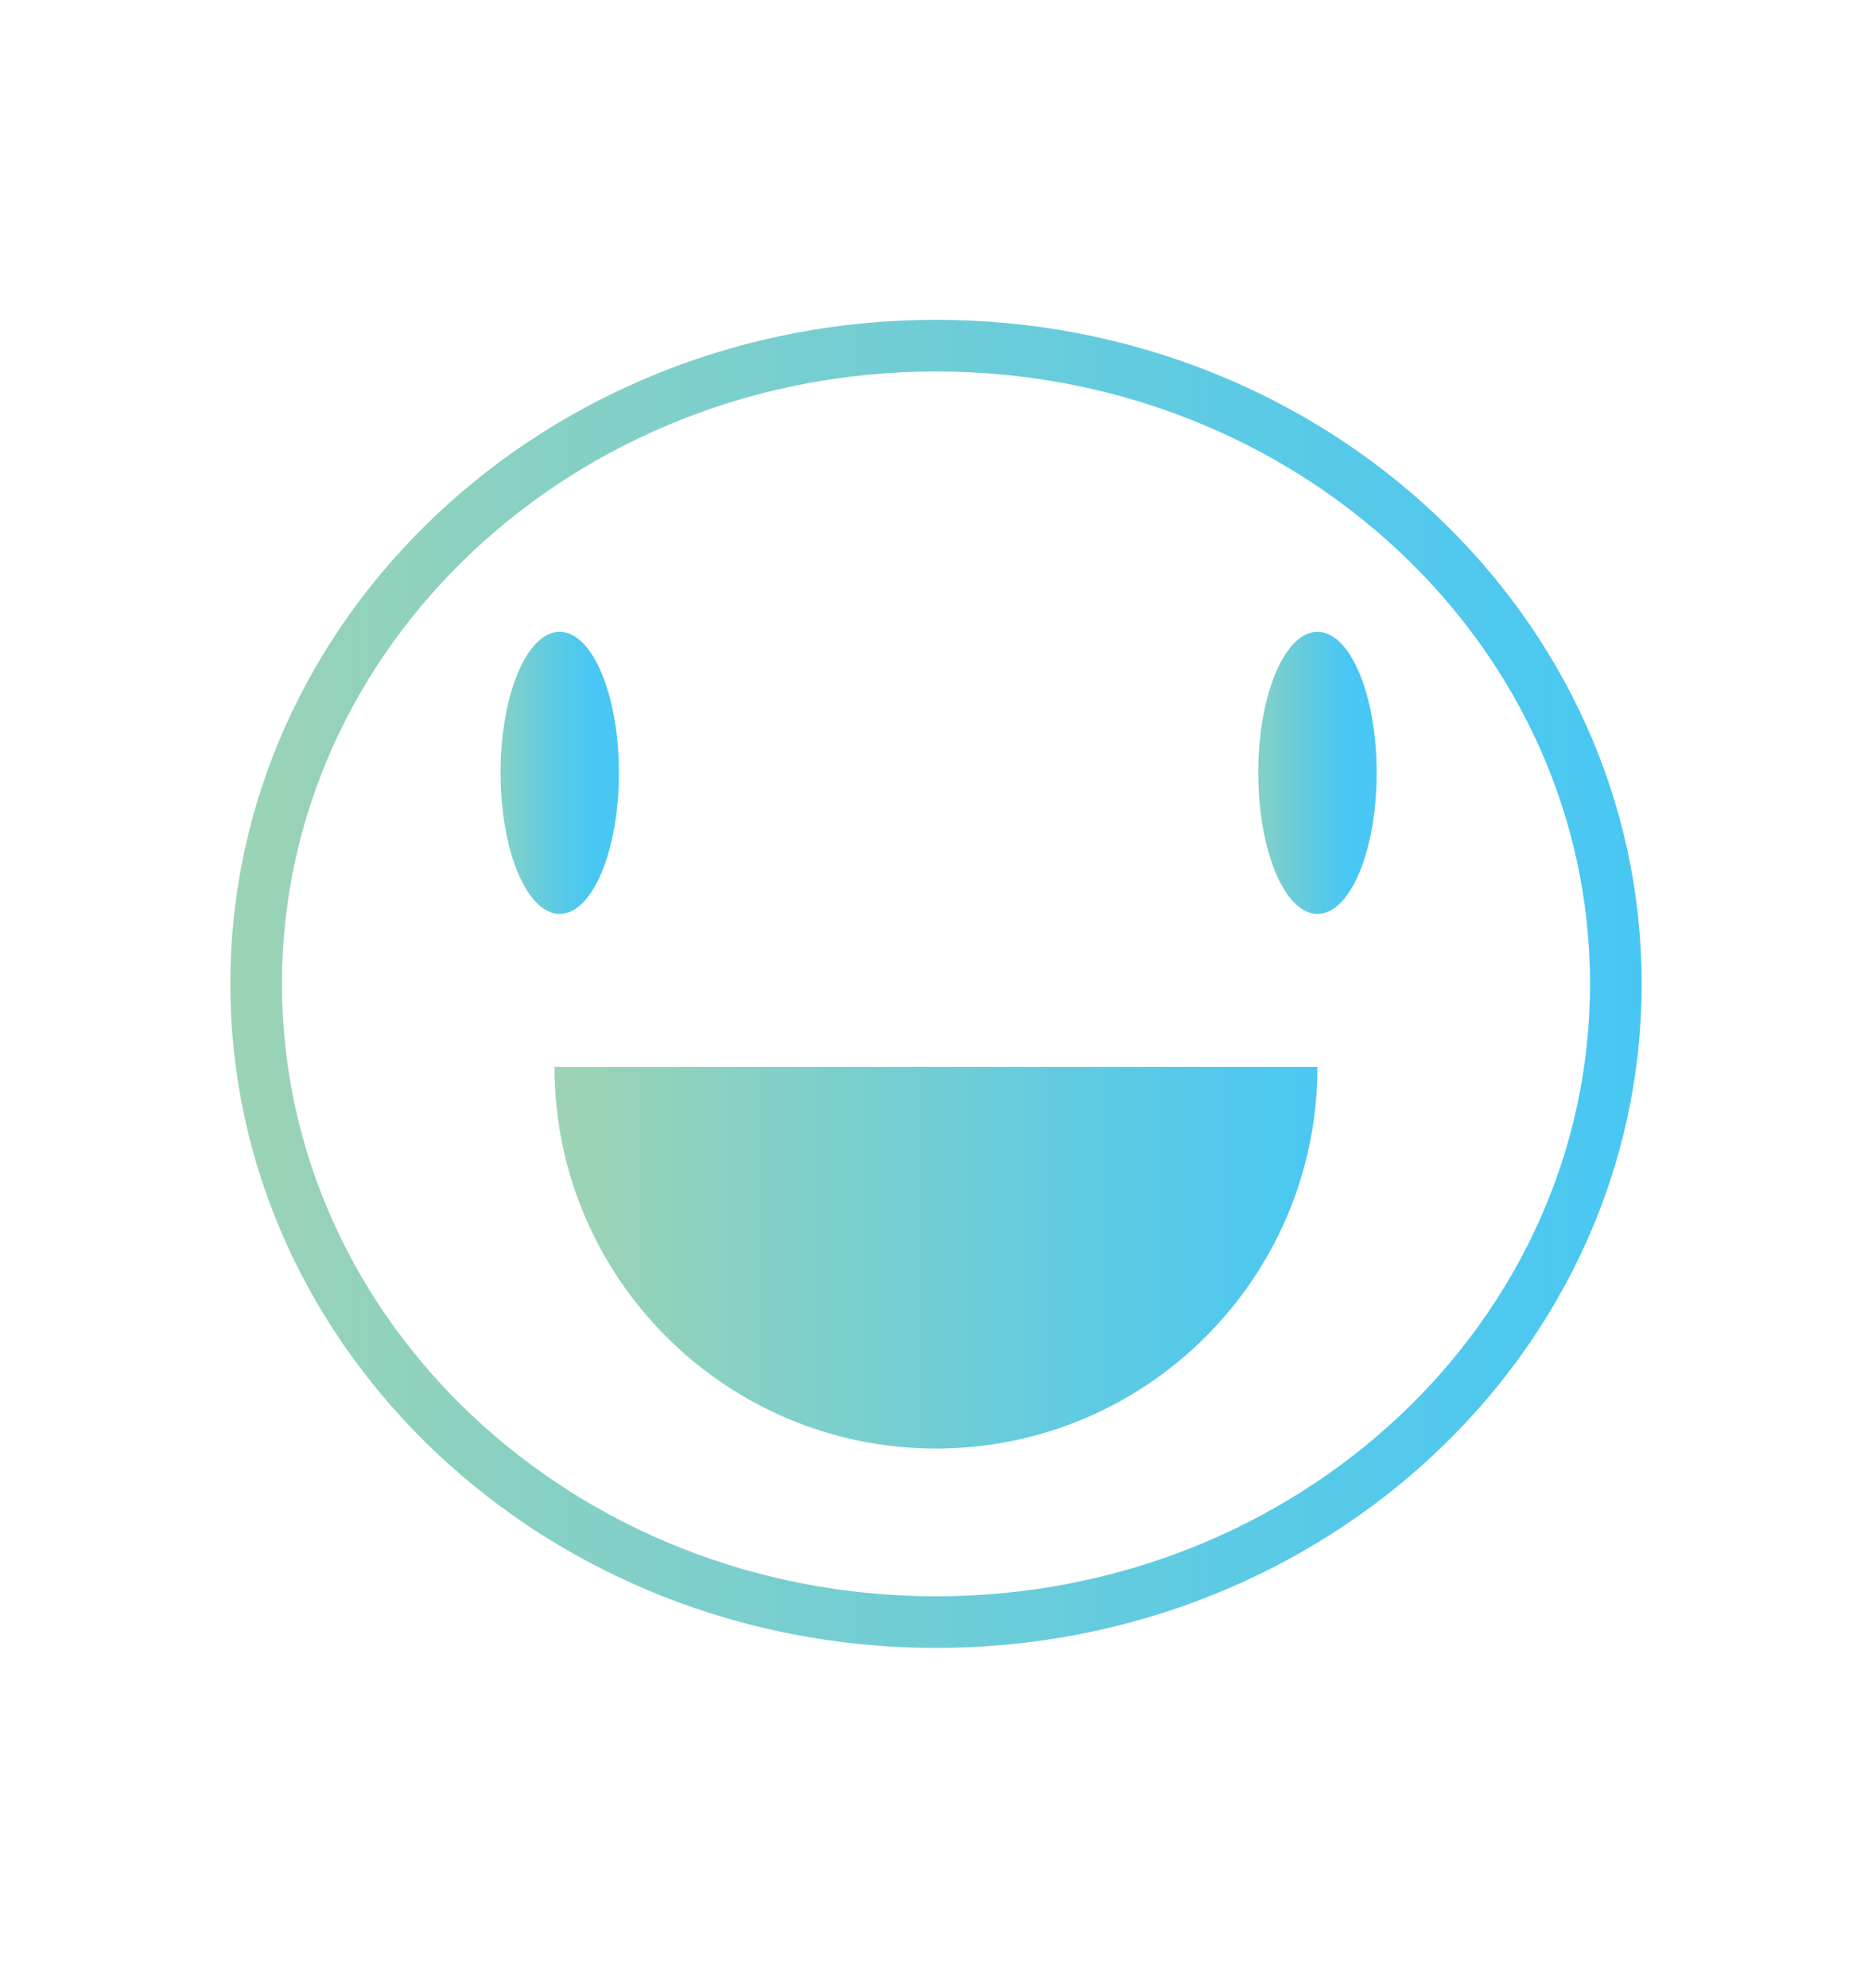 <?xml version="1.0" encoding="utf-8"?>
<!-- Generator: Adobe Illustrator 16.0.0, SVG Export Plug-In . SVG Version: 6.00 Build 0)  -->
<!DOCTYPE svg PUBLIC "-//W3C//DTD SVG 1.1//EN" "http://www.w3.org/Graphics/SVG/1.1/DTD/svg11.dtd">
<svg version="1.1" id="Layer_1" xmlns="http://www.w3.org/2000/svg" xmlns:xlink="http://www.w3.org/1999/xlink" x="0px" y="0px"
	 width="36.25px" height="38.5px" viewBox="0 0 36.25 38.5" enable-background="new 0 0 36.25 38.5" xml:space="preserve">
<linearGradient id="SVGID_1_" gradientUnits="userSpaceOnUse" x1="4.46" y1="19.053" x2="31.79" y2="19.053">
	<stop  offset="0" style="stop-color:#9CD3B4"/>
	<stop  offset="0.165" style="stop-color:#8CD1C0"/>
	<stop  offset="0.723" style="stop-color:#5BCAE5"/>
	<stop  offset="1" style="stop-color:#48C7F4"/>
</linearGradient>
<path fill="none" stroke="url(#SVGID_1_)" stroke-miterlimit="10" d="M31.29,19.052L31.29,19.052c0,6.825-5.891,12.36-13.165,12.36
	c-7.272,0-13.165-5.535-13.165-12.36c0-6.827,5.893-12.359,13.165-12.359C25.399,6.693,31.29,12.226,31.29,19.052L31.29,19.052
	L31.29,19.052c0-6.827-5.891-12.359-13.165-12.359c-7.272,0-13.165,5.532-13.165,12.359c0,6.825,5.893,12.36,13.165,12.36
	C25.399,31.412,31.29,25.877,31.29,19.052L31.29,19.052z"/>
<g>
	<defs>
		<path id="SVGID_26_" d="M10.737,20.662c0,4.076,3.309,7.389,7.388,7.389s7.386-3.313,7.386-7.389H10.737z"/>
	</defs>
	<clipPath id="SVGID_2_">
		<use xlink:href="#SVGID_26_"  overflow="visible"/>
	</clipPath>
	
		<linearGradient id="SVGID_4_" gradientUnits="userSpaceOnUse" x1="-1035.49" y1="1230.251" x2="-1032.914" y2="1230.251" gradientTransform="matrix(5.733 0 0 -5.733 5947.613 7077.881)">
		<stop  offset="0" style="stop-color:#9CD3B4"/>
		<stop  offset="0.165" style="stop-color:#8CD1C0"/>
		<stop  offset="0.723" style="stop-color:#5BCAE5"/>
		<stop  offset="1" style="stop-color:#48C7F4"/>
	</linearGradient>
	<rect x="10.737" y="20.662" clip-path="url(#SVGID_2_)" fill="url(#SVGID_4_)" width="14.773" height="7.389"/>
</g>
<g>
	<defs>
		<path id="SVGID_29_" d="M9.693,14.964c0,1.51,0.51,2.734,1.145,2.734c0.634,0,1.147-1.224,1.147-2.734
			c0-1.507-0.514-2.729-1.147-2.729C10.203,12.235,9.693,13.457,9.693,14.964"/>
	</defs>
	<clipPath id="SVGID_5_">
		<use xlink:href="#SVGID_29_"  overflow="visible"/>
	</clipPath>
	
		<linearGradient id="SVGID_6_" gradientUnits="userSpaceOnUse" x1="-1374.014" y1="891.495" x2="-1371.438" y2="891.495" gradientTransform="matrix(0.89 0 0 -0.89 1232.016 808.04)">
		<stop  offset="0" style="stop-color:#9CD3B4"/>
		<stop  offset="0.165" style="stop-color:#8CD1C0"/>
		<stop  offset="0.723" style="stop-color:#5BCAE5"/>
		<stop  offset="1" style="stop-color:#48C7F4"/>
	</linearGradient>
	<rect x="9.693" y="12.235" clip-path="url(#SVGID_5_)" fill="url(#SVGID_6_)" width="2.292" height="5.463"/>
</g>
<g>
	<defs>
		<path id="SVGID_32_" d="M24.365,14.964c0,1.51,0.514,2.734,1.146,2.734c0.637,0,1.147-1.224,1.147-2.734
			c0-1.507-0.511-2.729-1.147-2.729C24.879,12.235,24.365,13.457,24.365,14.964"/>
	</defs>
	<clipPath id="SVGID_7_">
		<use xlink:href="#SVGID_32_"  overflow="visible"/>
	</clipPath>
	
		<linearGradient id="SVGID_8_" gradientUnits="userSpaceOnUse" x1="-1363.922" y1="891.495" x2="-1361.344" y2="891.495" gradientTransform="matrix(0.89 0 0 -0.89 1237.71 808.04)">
		<stop  offset="0" style="stop-color:#9CD3B4"/>
		<stop  offset="0.165" style="stop-color:#8CD1C0"/>
		<stop  offset="0.723" style="stop-color:#5BCAE5"/>
		<stop  offset="1" style="stop-color:#48C7F4"/>
	</linearGradient>
	<rect x="24.365" y="12.235" clip-path="url(#SVGID_7_)" fill="url(#SVGID_8_)" width="2.293" height="5.463"/>
</g>
</svg>
